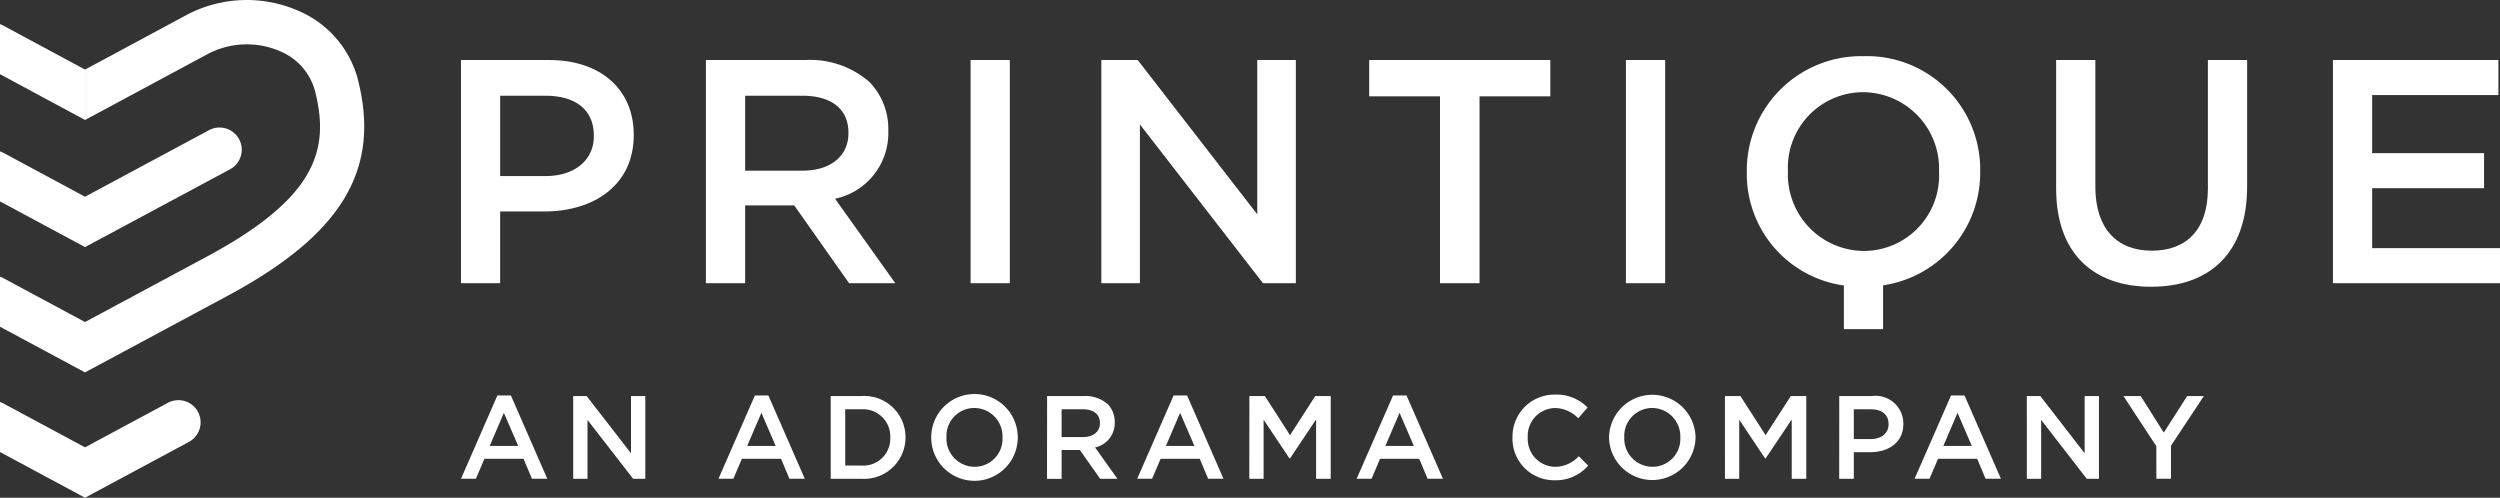 <svg xmlns="http://www.w3.org/2000/svg" width="171.077" height="34.059" viewBox="0 0 171.077 34.059">
  <rect x="0" y="0" width="171.077" height="34.059" fill="#333333" stroke="none"/>
  <g id="logo:_Printique" data-name="logo: Printique" transform="translate(-456.638 -161.984)">
    <g id="Group_663" data-name="Group 663" transform="translate(456.638 161.984)">
      <path id="Path_911" data-name="Path 911" d="M547.734,148.448a1.519,1.519,0,0,0-2.056-.621l-8.488,4.554v3.447l9.924-5.324a1.518,1.518,0,0,0,.62-2.056" transform="translate(-531.372 -138.92)" fill="#fff"/>
      <path id="Path_912" data-name="Path 912" d="M555.882,136.492a7.069,7.069,0,0,0-4.04-4.746,8.813,8.813,0,0,0-7.585.2l-7.066,3.8v3.449l8.469-4.553a5.731,5.731,0,0,1,4.919-.133,4.089,4.089,0,0,1,2.356,2.724c1.007,4,.1,7.3-7.5,11.361l-8.248,4.428v3.447l9.681-5.2c7.863-4.2,10.558-8.619,9.01-14.778" transform="translate(-531.372 -130.984)" fill="#fff"/>
      <path id="Path_913" data-name="Path 913" d="M544.3,186.122l-7.11,3.82v-3.447l5.673-3.048a1.518,1.518,0,0,1,1.437,2.675" transform="translate(-531.372 -155.883)" fill="#fff"/>
      <path id="Path_914" data-name="Path 914" d="M526.081,183.508v3.424l5.818,3.126v-3.447l-5.672-3.048a1.445,1.445,0,0,0-.146-.055" transform="translate(-526.081 -155.999)" fill="#fff"/>
      <path id="Path_915" data-name="Path 915" d="M526.081,167.135v3.424l5.818,3.126v-3.447l-5.673-3.048a1.4,1.4,0,0,0-.145-.055" transform="translate(-526.081 -148.201)" fill="#fff"/>
      <path id="Path_916" data-name="Path 916" d="M526.226,134.2c-.048-.026-.1-.035-.145-.055v3.424L531.9,140.7v-3.447Z" transform="translate(-526.081 -132.491)" fill="#fff"/>
      <path id="Path_917" data-name="Path 917" d="M526.081,150.76v3.425l5.818,3.126v-3.447l-5.672-3.048c-.048-.026-.1-.035-.146-.055" transform="translate(-526.081 -140.403)" fill="#fff"/>
    </g>
    <g id="Group_666" data-name="Group 666" transform="translate(488.184 188.988)">
      <path id="Path_918" data-name="Path 918" d="M442.315,265.241h.923l2.491,5.7h-1.051l-.575-1.367h-2.676l-.583,1.367h-1.019Zm1.424,3.454-.98-2.264-.97,2.264Z" transform="translate(-439.824 -265.184)" fill="#fff"/>
      <path id="Path_919" data-name="Path 919" d="M452.723,265.309h.921l3.035,3.916v-3.916h.978v5.662h-.833l-3.122-4.028v4.028h-.979Z" transform="translate(-445.045 -265.211)" fill="#fff"/>
      <path id="Path_920" data-name="Path 920" d="M471.915,265.241h.922l2.492,5.7h-1.051l-.575-1.367h-2.678l-.583,1.367h-1.019Zm1.423,3.454-.979-2.264-.97,2.264Z" transform="translate(-451.803 -265.184)" fill="#fff"/>
      <path id="Path_921" data-name="Path 921" d="M482.324,265.309h2.111a2.822,2.822,0,0,1,3.009,2.815v.016a2.834,2.834,0,0,1-3.009,2.831h-2.111Zm.995.906v3.851h1.117a1.846,1.846,0,0,0,1.965-1.91v-.016a1.858,1.858,0,0,0-1.965-1.925Z" transform="translate(-457.025 -265.211)" fill="#fff"/>
      <path id="Path_922" data-name="Path 922" d="M493.879,268.09v-.016a2.961,2.961,0,0,1,5.922-.017v.017a2.961,2.961,0,0,1-5.922.016m4.878,0v-.016a1.94,1.94,0,0,0-1.926-2.014,1.913,1.913,0,0,0-1.91,2v.017a1.933,1.933,0,0,0,1.926,2.006,1.906,1.906,0,0,0,1.91-1.99" transform="translate(-461.701 -265.145)" fill="#fff"/>
      <path id="Path_923" data-name="Path 923" d="M507.2,265.309h2.524a2.278,2.278,0,0,1,1.633.566,1.711,1.711,0,0,1,.47,1.221v.016a1.7,1.7,0,0,1-1.343,1.715l1.529,2.144h-1.182L509.44,269h-1.246v1.974h-1Zm2.451,2.807c.711,0,1.164-.372,1.164-.947v-.015c0-.607-.437-.939-1.173-.939h-1.448v1.9Z" transform="translate(-467.092 -265.211)" fill="#fff"/>
      <path id="Path_924" data-name="Path 924" d="M520.05,265.241h.922l2.491,5.7h-1.051l-.575-1.367h-2.676l-.583,1.367h-1.019Zm1.424,3.454-.98-2.264-.97,2.264Z" transform="translate(-471.285 -265.184)" fill="#fff"/>
      <path id="Path_925" data-name="Path 925" d="M530.457,265.309h1.06l1.722,2.677,1.724-2.677h1.059v5.662h-1v-4.06l-1.788,2.67h-.032l-1.772-2.654v4.044h-.979Z" transform="translate(-476.506 -265.211)" fill="#fff"/>
      <path id="Path_926" data-name="Path 926" d="M545.277,265.241h.921l2.493,5.7H547.64l-.575-1.367h-2.677l-.583,1.367h-1.019Zm1.423,3.454-.978-2.264-.971,2.264Z" transform="translate(-481.495 -265.184)" fill="#fff"/>
      <path id="Path_927" data-name="Path 927" d="M560.7,268.09v-.016a2.865,2.865,0,0,1,2.92-2.929,2.95,2.95,0,0,1,2.216.882l-.638.736a2.255,2.255,0,0,0-1.586-.7,1.906,1.906,0,0,0-1.869,2v.017a1.908,1.908,0,0,0,1.869,2.006,2.214,2.214,0,0,0,1.625-.728l.64.647a2.924,2.924,0,0,1-2.3,1,2.847,2.847,0,0,1-2.88-2.911" transform="translate(-488.744 -265.145)" fill="#fff"/>
      <path id="Path_928" data-name="Path 928" d="M571.8,268.09v-.016a2.961,2.961,0,0,1,5.921-.017v.017a2.961,2.961,0,0,1-5.921.016m4.878,0v-.016a1.94,1.94,0,0,0-1.924-2.014,1.913,1.913,0,0,0-1.91,2v.017a1.933,1.933,0,0,0,1.925,2.006,1.906,1.906,0,0,0,1.91-1.99" transform="translate(-493.239 -265.145)" fill="#fff"/>
      <path id="Path_929" data-name="Path 929" d="M585.124,265.309h1.06l1.723,2.677,1.724-2.677h1.058v5.662h-.995v-4.06l-1.788,2.67h-.032l-1.772-2.654v4.044h-.979Z" transform="translate(-498.631 -265.211)" fill="#fff"/>
      <path id="Path_930" data-name="Path 930" d="M598.266,265.309H600.5a1.9,1.9,0,0,1,2.152,1.893v.016c0,1.27-1.019,1.933-2.265,1.933h-1.125v1.82h-1Zm2.153,2.944c.752,0,1.221-.42,1.221-1.011v-.016c0-.663-.477-1.011-1.221-1.011h-1.157v2.038Z" transform="translate(-503.95 -265.211)" fill="#fff"/>
      <path id="Path_931" data-name="Path 931" d="M609.42,265.241h.922l2.492,5.7h-1.052l-.574-1.367h-2.678l-.583,1.367h-1.02Zm1.423,3.454-.979-2.264-.97,2.264Z" transform="translate(-507.455 -265.184)" fill="#fff"/>
      <path id="Path_932" data-name="Path 932" d="M619.828,265.309h.923l3.033,3.916v-3.916h.979v5.662h-.832l-3.123-4.028v4.028h-.979Z" transform="translate(-512.676 -265.211)" fill="#fff"/>
      <path id="Path_933" data-name="Path 933" d="M633.184,268.739l-2.25-3.429h1.182l1.578,2.5,1.6-2.5h1.141l-2.248,3.4v2.257h-1Z" transform="translate(-517.171 -265.211)" fill="#fff"/>
    </g>
    <g id="Group_664" data-name="Group 664" transform="translate(488.184 165.829)">
      <path id="Path_934" data-name="Path 934" d="M422.8,219.48h6.022c3.557,0,5.8,2.029,5.8,5.106v.043c0,3.425-2.749,5.215-6.11,5.215h-3.032v4.909H422.8Zm5.8,7.942c2.029,0,3.295-1.135,3.295-2.728v-.043c0-1.789-1.288-2.728-3.295-2.728h-3.12v5.5Z" transform="translate(-422.801 -219.218)" fill="#fff"/>
      <path id="Path_935" data-name="Path 935" d="M450.956,219.479h6.808a6.158,6.158,0,0,1,4.408,1.527,4.616,4.616,0,0,1,1.265,3.295v.043a4.583,4.583,0,0,1-3.644,4.626l4.124,5.782h-3.164L457,229.428h-3.36v5.324h-2.684Zm6.612,7.571c1.919,0,3.141-1,3.141-2.553v-.044c0-1.636-1.178-2.531-3.163-2.531H453.64v5.128Z" transform="translate(-434.196 -219.217)" fill="#fff"/>
      <rect id="Rectangle_481" data-name="Rectangle 481" width="2.684" height="15.274" transform="translate(34.872 0.262)" fill="#fff"/>
      <path id="Path_936" data-name="Path 936" d="M496.412,219.48H498.9l8.183,10.56V219.48h2.64v15.274h-2.248l-8.423-10.866v10.866h-2.64Z" transform="translate(-452.593 -219.218)" fill="#fff"/>
      <path id="Path_937" data-name="Path 937" d="M532.051,221.967h-4.844V219.48H539.6v2.487h-4.843v12.786h-2.706Z" transform="translate(-465.057 -219.218)" fill="#fff"/>
      <rect id="Rectangle_482" data-name="Rectangle 482" width="2.685" height="15.274" transform="translate(79.717 0.262)" fill="#fff"/>
      <path id="Path_938" data-name="Path 938" d="M606.173,228.272v-8.793h2.684v8.684c0,2.836,1.461,4.364,3.862,4.364,2.377,0,3.839-1.44,3.839-4.254v-8.793h2.684v8.662c0,4.56-2.576,6.852-6.568,6.852-3.97,0-6.5-2.291-6.5-6.72" transform="translate(-497.016 -219.217)" fill="#fff"/>
      <path id="Path_939" data-name="Path 939" d="M637.992,219.48h11.324v2.4h-8.64v3.971h7.659v2.4h-7.659v4.1h8.75v2.4H637.992Z" transform="translate(-509.894 -219.218)" fill="#fff"/>
      <path id="Path_940" data-name="Path 940" d="M578.619,219.04a7.824,7.824,0,0,0-8.006,7.9v.044a7.706,7.706,0,0,0,6.643,7.747v2.989h2.684v-3a7.785,7.785,0,0,0,6.644-7.784v-.043a7.753,7.753,0,0,0-7.965-7.855m5.15,7.942a5.159,5.159,0,0,1-5.15,5.388,5.233,5.233,0,0,1-5.192-5.432v-.043a5.16,5.16,0,0,1,5.148-5.39,5.233,5.233,0,0,1,5.193,5.433Z" transform="translate(-482.624 -219.04)" fill="#fff"/>
    </g>
  </g>
</svg>
